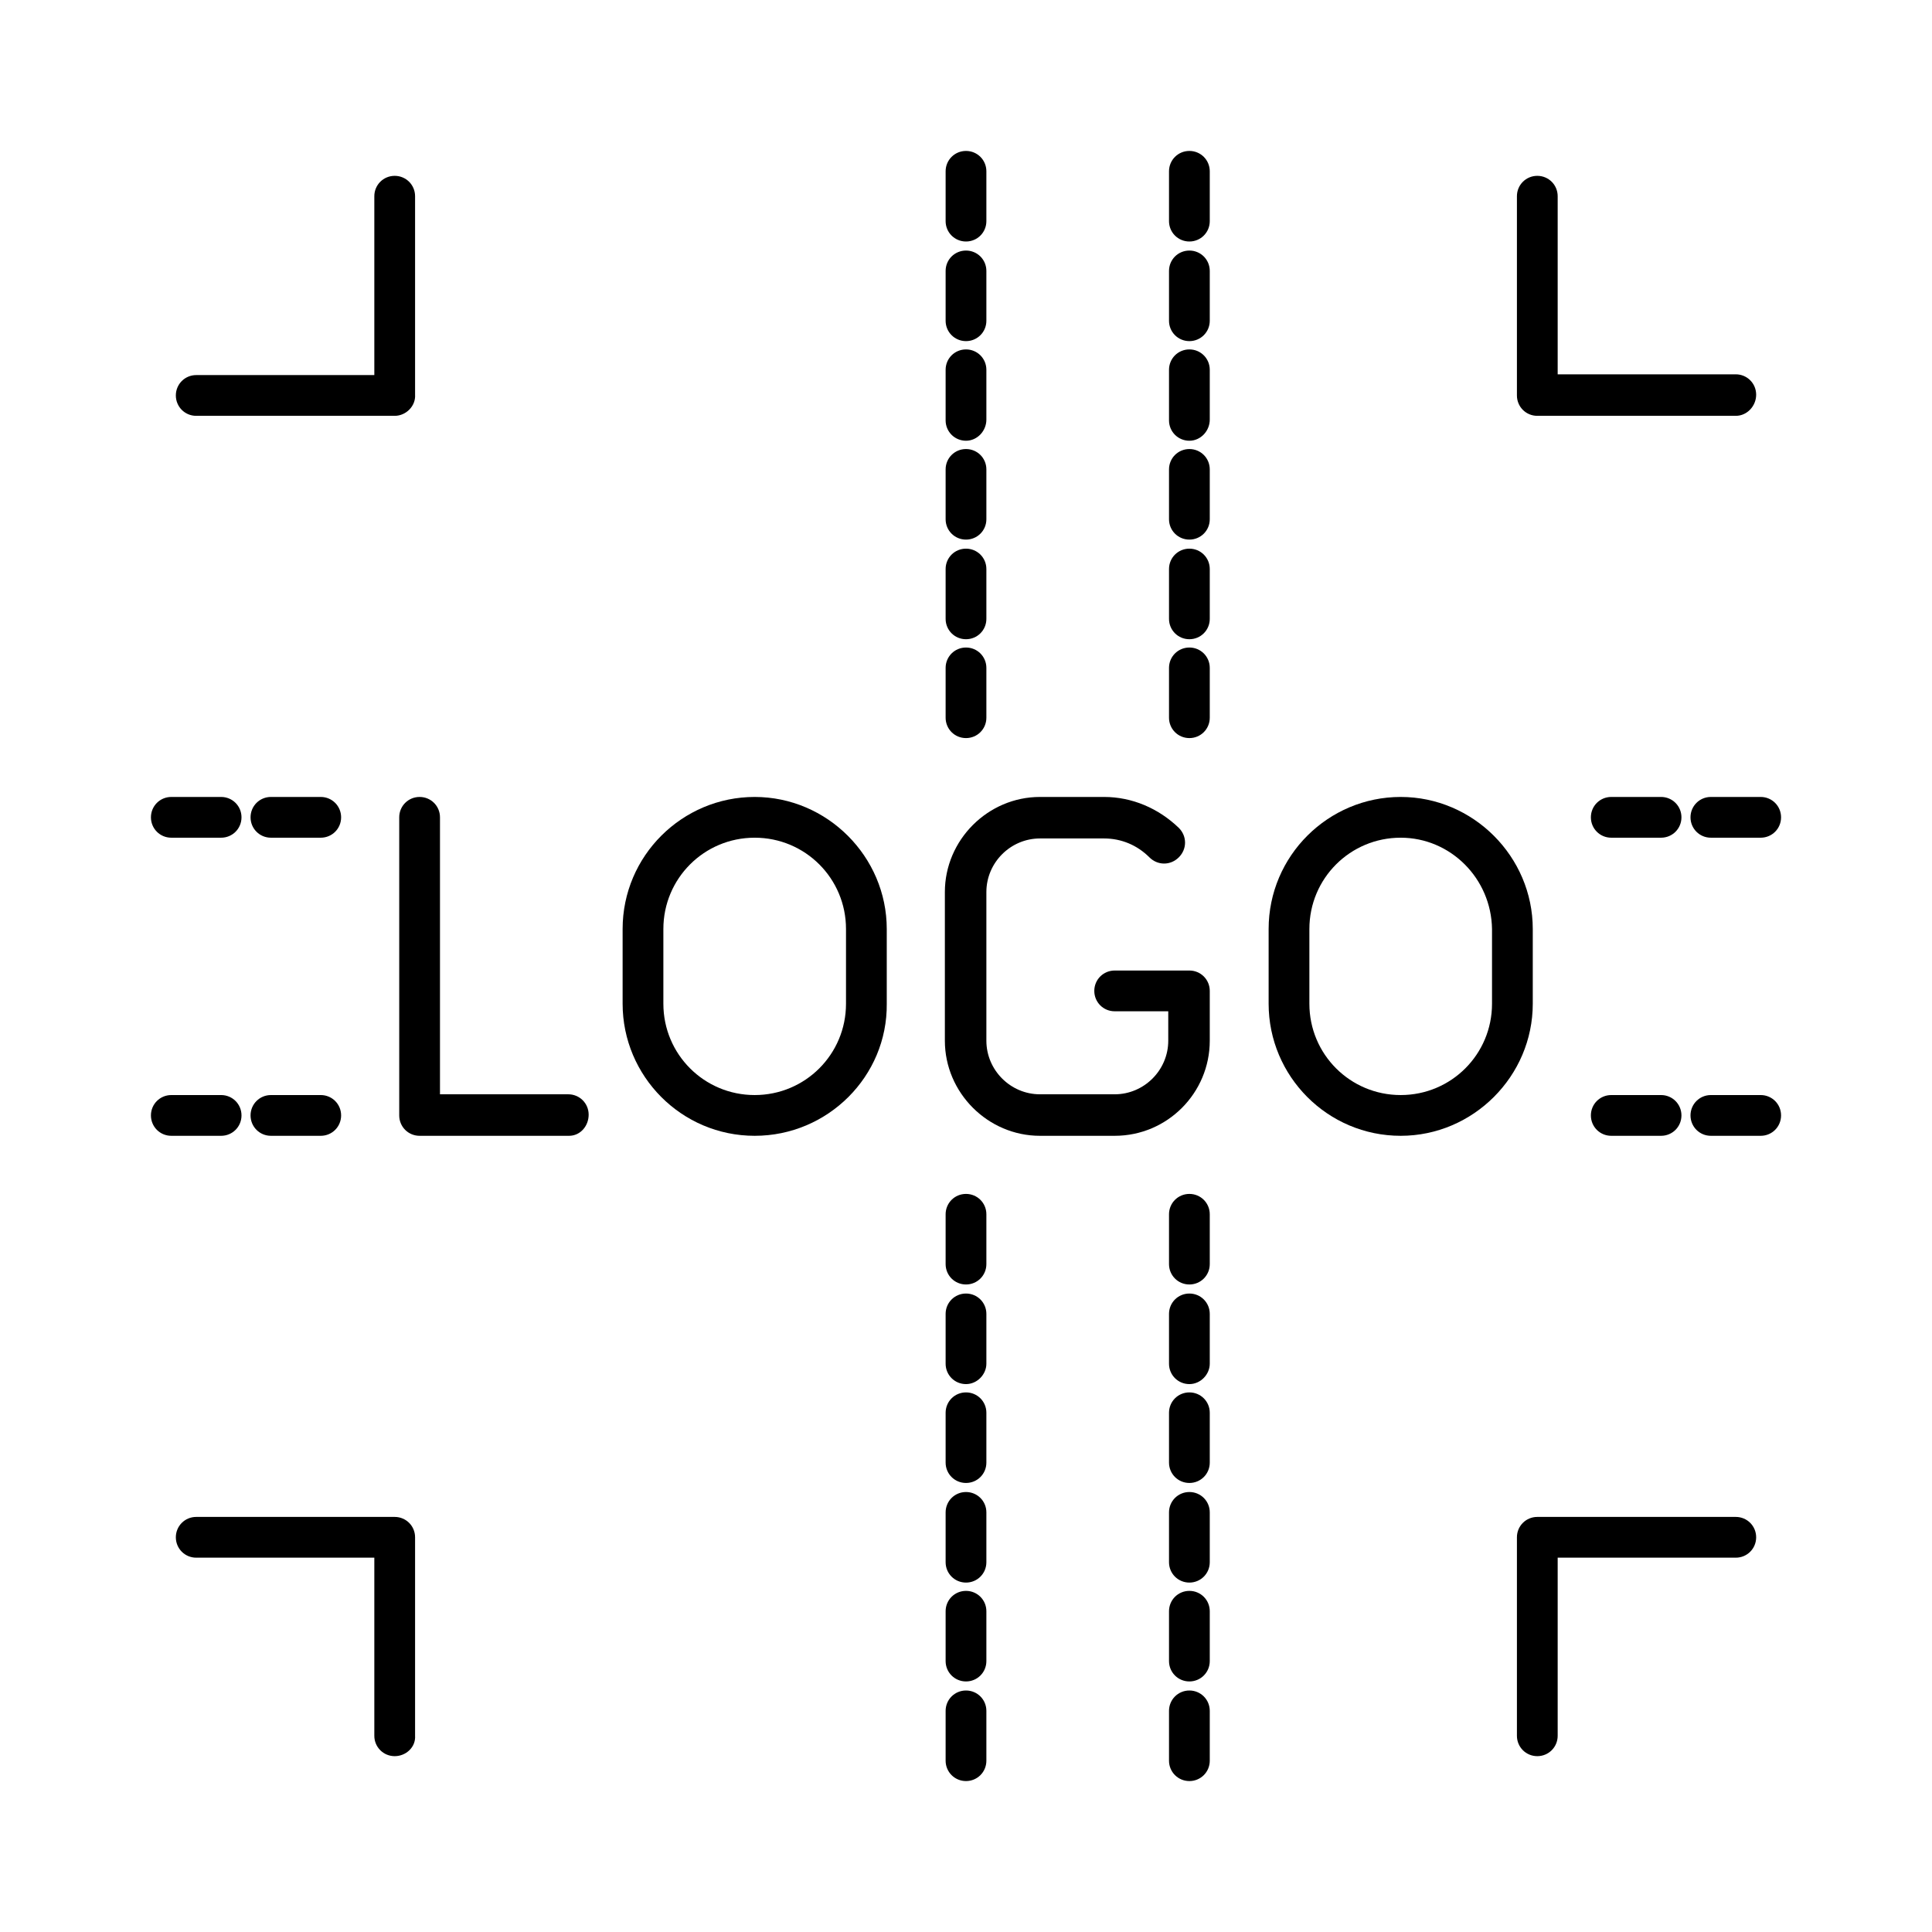 <svg xmlns="http://www.w3.org/2000/svg" xmlns:xlink="http://www.w3.org/1999/xlink" id="Layer_1" x="0px" y="0px" viewBox="0 0 256 256" style="enable-background:new 0 0 256 256;" xml:space="preserve">
<g id="logo_design_4_">
	<g>
		<g>
			<path d="M75.4,150.5H55.6c-1.5,0-2.7-1.2-2.7-2.7v-39.5c0-1.5,1.2-2.7,2.7-2.7s2.7,1.2,2.7,2.7V145h17c1.5,0,2.7,1.2,2.7,2.7     S76.9,150.5,75.4,150.5z"></path>
		</g>
		<g>
			<path d="M100,150.5c-9.7,0-17.5-7.9-17.5-17.5v-9.9c0-9.7,7.9-17.5,17.5-17.5s17.5,7.9,17.5,17.5v9.9     C117.6,142.6,109.7,150.5,100,150.5z M100,111c-6.7,0-12.1,5.4-12.1,12.1v9.9c0,6.7,5.4,12.1,12.1,12.1h0     c6.7,0,12.1-5.4,12.1-12.1v-9.9C112.1,116.4,106.7,111,100,111z"></path>
		</g>
		<g>
			<path d="M147.7,150.5h-9.9c-6.9,0-12.6-5.7-12.6-12.6v-19.7c0-6.9,5.7-12.6,12.6-12.6h8.5c3.7,0,7.2,1.5,9.9,4.1     c1.1,1.1,1.1,2.8,0,3.9c-1.1,1.1-2.8,1.1-3.9,0l0,0c-1.6-1.6-3.7-2.5-6-2.5h-8.5c-3.9,0-7.1,3.2-7.1,7.1v19.7     c0,3.9,3.2,7.1,7.1,7.1h9.9c3.9,0,7.1-3.2,7.1-7.1V134h-7.1c-1.5,0-2.7-1.2-2.7-2.7s1.2-2.7,2.7-2.7h9.9c1.5,0,2.7,1.2,2.7,2.7     v6.6C160.3,144.8,154.7,150.5,147.7,150.5z"></path>
		</g>
		<g>
			<path d="M185.6,150.5c-9.7,0-17.5-7.9-17.5-17.5v-9.9c0-9.7,7.9-17.5,17.5-17.5s17.5,7.9,17.5,17.5v9.9     C203.1,142.6,195.2,150.5,185.6,150.5z M185.6,111c-6.7,0-12.1,5.4-12.1,12.1v9.9c0,6.7,5.4,12.1,12.1,12.1s12.1-5.4,12.1-12.1     v-9.9C197.6,116.4,192.2,111,185.6,111z"></path>
		</g>
	</g>
	<g>
		<g>
			<g>
				<path d="M29.3,111h-6.6c-1.5,0-2.7-1.2-2.7-2.7s1.2-2.7,2.7-2.7h6.6c1.5,0,2.7,1.2,2.7,2.7S30.8,111,29.3,111z"></path>
			</g>
			<g>
				<path d="M42.5,111h-6.6c-1.5,0-2.7-1.2-2.7-2.7s1.2-2.7,2.7-2.7h6.6c1.5,0,2.7,1.2,2.7,2.7S44,111,42.5,111z"></path>
			</g>
			<g>
				<path d="M220.1,111h-6.6c-1.5,0-2.7-1.2-2.7-2.7s1.2-2.7,2.7-2.7h6.6c1.5,0,2.7,1.2,2.7,2.7S221.6,111,220.1,111z"></path>
			</g>
			<g>
				<path d="M233.3,111h-6.6c-1.5,0-2.7-1.2-2.7-2.7s1.2-2.7,2.7-2.7h6.6c1.5,0,2.7,1.2,2.7,2.7S234.8,111,233.3,111z"></path>
			</g>
		</g>
		<g>
			<g>
				<path d="M29.3,150.5h-6.6c-1.5,0-2.7-1.2-2.7-2.7s1.2-2.7,2.7-2.7h6.6c1.5,0,2.7,1.2,2.7,2.7S30.8,150.5,29.3,150.5z"></path>
			</g>
			<g>
				<path d="M42.5,150.5h-6.6c-1.5,0-2.7-1.2-2.7-2.7s1.2-2.7,2.7-2.7h6.6c1.5,0,2.7,1.2,2.7,2.7S44,150.5,42.5,150.5z"></path>
			</g>
			<g>
				<path d="M220.1,150.5h-6.6c-1.5,0-2.7-1.2-2.7-2.7s1.2-2.7,2.7-2.7h6.6c1.5,0,2.7,1.2,2.7,2.7S221.6,150.5,220.1,150.5z"></path>
			</g>
			<g>
				<path d="M233.3,150.5h-6.6c-1.5,0-2.7-1.2-2.7-2.7s1.2-2.7,2.7-2.7h6.6c1.5,0,2.7,1.2,2.7,2.7S234.8,150.5,233.3,150.5z"></path>
			</g>
		</g>
	</g>
	<g>
		<g>
			<g>
				<path d="M128,236c-1.5,0-2.7-1.2-2.7-2.7v-6.6c0-1.5,1.2-2.7,2.7-2.7s2.7,1.2,2.7,2.7v6.6C130.7,234.8,129.5,236,128,236z"></path>
			</g>
			<g>
				<path d="M128,222.8c-1.5,0-2.7-1.2-2.7-2.7v-6.6c0-1.5,1.2-2.7,2.7-2.7s2.7,1.2,2.7,2.7v6.6C130.7,221.6,129.5,222.8,128,222.8z      "></path>
			</g>
			<g>
				<path d="M128,209.7c-1.5,0-2.7-1.2-2.7-2.7v-6.6c0-1.5,1.2-2.7,2.7-2.7s2.7,1.2,2.7,2.7v6.6C130.7,208.5,129.5,209.7,128,209.7z      "></path>
			</g>
			<g>
				<path d="M128,196.5c-1.5,0-2.7-1.2-2.7-2.7v-6.6c0-1.5,1.2-2.7,2.7-2.7s2.7,1.2,2.7,2.7v6.6C130.7,195.3,129.5,196.5,128,196.5z      "></path>
			</g>
			<g>
				<path d="M128,183.4c-1.5,0-2.7-1.2-2.7-2.7v-6.6c0-1.5,1.2-2.7,2.7-2.7s2.7,1.2,2.7,2.7v6.6C130.7,182.1,129.5,183.4,128,183.4z      "></path>
			</g>
			<g>
				<path d="M128,170.2c-1.5,0-2.7-1.2-2.7-2.7v-6.6c0-1.5,1.2-2.7,2.7-2.7s2.7,1.2,2.7,2.7v6.6C130.7,169,129.5,170.2,128,170.2z"></path>
			</g>
			<g>
				<path d="M128,84.7c-1.5,0-2.7-1.2-2.7-2.7v-6.6c0-1.5,1.2-2.7,2.7-2.7s2.7,1.2,2.7,2.7v6.6C130.7,83.5,129.5,84.7,128,84.7z"></path>
			</g>
			<g>
				<path d="M128,97.8c-1.5,0-2.7-1.2-2.7-2.7v-6.6c0-1.5,1.2-2.7,2.7-2.7s2.7,1.2,2.7,2.7v6.6C130.7,96.6,129.5,97.8,128,97.8z"></path>
			</g>
			<g>
				<path d="M128,71.5c-1.5,0-2.7-1.2-2.7-2.7v-6.6c0-1.5,1.2-2.7,2.7-2.7s2.7,1.2,2.7,2.7v6.6C130.7,70.3,129.5,71.5,128,71.5z"></path>
			</g>
			<g>
				<path d="M128,58.4c-1.5,0-2.7-1.2-2.7-2.7V49c0-1.5,1.2-2.7,2.7-2.7s2.7,1.2,2.7,2.7v6.6C130.7,57.1,129.5,58.4,128,58.4z"></path>
			</g>
			<g>
				<path d="M128,45.2c-1.5,0-2.7-1.2-2.7-2.7v-6.6c0-1.5,1.2-2.7,2.7-2.7s2.7,1.2,2.7,2.7v6.6C130.7,44,129.5,45.2,128,45.2z"></path>
			</g>
			<g>
				<path d="M128,32c-1.5,0-2.7-1.2-2.7-2.7v-6.6c0-1.5,1.2-2.7,2.7-2.7s2.7,1.2,2.7,2.7v6.6C130.7,30.8,129.5,32,128,32z"></path>
			</g>
		</g>
		<g>
			<g>
				<path d="M157.6,236c-1.5,0-2.7-1.2-2.7-2.7v-6.6c0-1.5,1.2-2.7,2.7-2.7s2.7,1.2,2.7,2.7v6.6C160.3,234.8,159.1,236,157.6,236z"></path>
			</g>
			<g>
				<path d="M157.6,222.8c-1.5,0-2.7-1.2-2.7-2.7v-6.6c0-1.5,1.2-2.7,2.7-2.7s2.7,1.2,2.7,2.7v6.6      C160.3,221.6,159.1,222.8,157.6,222.8z"></path>
			</g>
			<g>
				<path d="M157.6,209.7c-1.5,0-2.7-1.2-2.7-2.7v-6.6c0-1.5,1.2-2.7,2.7-2.7s2.7,1.2,2.7,2.7v6.6      C160.3,208.5,159.1,209.7,157.6,209.7z"></path>
			</g>
			<g>
				<path d="M157.6,196.5c-1.5,0-2.7-1.2-2.7-2.7v-6.6c0-1.5,1.2-2.7,2.7-2.7s2.7,1.2,2.7,2.7v6.6      C160.3,195.3,159.1,196.5,157.6,196.5z"></path>
			</g>
			<g>
				<path d="M157.6,183.4c-1.5,0-2.7-1.2-2.7-2.7v-6.6c0-1.5,1.2-2.7,2.7-2.7s2.7,1.2,2.7,2.7v6.6      C160.3,182.1,159.1,183.4,157.6,183.4z"></path>
			</g>
			<g>
				<path d="M157.6,170.2c-1.5,0-2.7-1.2-2.7-2.7v-6.6c0-1.5,1.2-2.7,2.7-2.7s2.7,1.2,2.7,2.7v6.6      C160.3,169,159.1,170.2,157.6,170.2z"></path>
			</g>
			<g>
				<path d="M157.6,84.7c-1.5,0-2.7-1.2-2.7-2.7v-6.6c0-1.5,1.2-2.7,2.7-2.7s2.7,1.2,2.7,2.7v6.6C160.3,83.5,159.1,84.7,157.6,84.7z      "></path>
			</g>
			<g>
				<path d="M157.6,97.8c-1.5,0-2.7-1.2-2.7-2.7v-6.6c0-1.5,1.2-2.7,2.7-2.7s2.7,1.2,2.7,2.7v6.6C160.3,96.6,159.1,97.8,157.6,97.8z      "></path>
			</g>
			<g>
				<path d="M157.6,71.5c-1.5,0-2.7-1.2-2.7-2.7v-6.6c0-1.5,1.2-2.7,2.7-2.7s2.7,1.2,2.7,2.7v6.6C160.3,70.3,159.1,71.5,157.6,71.5z      "></path>
			</g>
			<g>
				<path d="M157.6,58.4c-1.5,0-2.7-1.2-2.7-2.7V49c0-1.5,1.2-2.7,2.7-2.7s2.7,1.2,2.7,2.7v6.6C160.3,57.1,159.1,58.4,157.6,58.4z"></path>
			</g>
			<g>
				<path d="M157.6,45.2c-1.5,0-2.7-1.2-2.7-2.7v-6.6c0-1.5,1.2-2.7,2.7-2.7s2.7,1.2,2.7,2.7v6.6C160.3,44,159.1,45.2,157.6,45.2z"></path>
			</g>
			<g>
				<path d="M157.6,32c-1.5,0-2.7-1.2-2.7-2.7v-6.6c0-1.5,1.2-2.7,2.7-2.7s2.7,1.2,2.7,2.7v6.6C160.3,30.8,159.1,32,157.6,32z"></path>
			</g>
		</g>
	</g>
	<g>
		<g>
			<path d="M230,55.1h-26.3c-1.5,0-2.7-1.2-2.7-2.7V26c0-1.5,1.2-2.7,2.7-2.7s2.7,1.2,2.7,2.7v23.6H230c1.5,0,2.7,1.2,2.7,2.7     S231.5,55.1,230,55.1z"></path>
		</g>
		<g>
			<path d="M203.7,232.7c-1.5,0-2.7-1.2-2.7-2.7v-26.3c0-1.5,1.2-2.7,2.7-2.7H230c1.5,0,2.7,1.2,2.7,2.7s-1.2,2.7-2.7,2.7h-23.6V230     C206.4,231.5,205.2,232.7,203.7,232.7z"></path>
		</g>
		<g>
			<path d="M52.3,232.7c-1.5,0-2.7-1.2-2.7-2.7v-23.6H26c-1.5,0-2.7-1.2-2.7-2.7s1.2-2.7,2.7-2.7h26.3c1.5,0,2.7,1.2,2.7,2.7V230     C55.1,231.5,53.8,232.7,52.3,232.7z"></path>
		</g>
		<g>
			<path d="M52.3,55.1H26c-1.5,0-2.7-1.2-2.7-2.7s1.2-2.7,2.7-2.7h23.6V26c0-1.5,1.2-2.7,2.7-2.7s2.7,1.2,2.7,2.7v26.3     C55.1,53.8,53.8,55.1,52.3,55.1z"></path>
		</g>
	</g>
</g>
</svg>